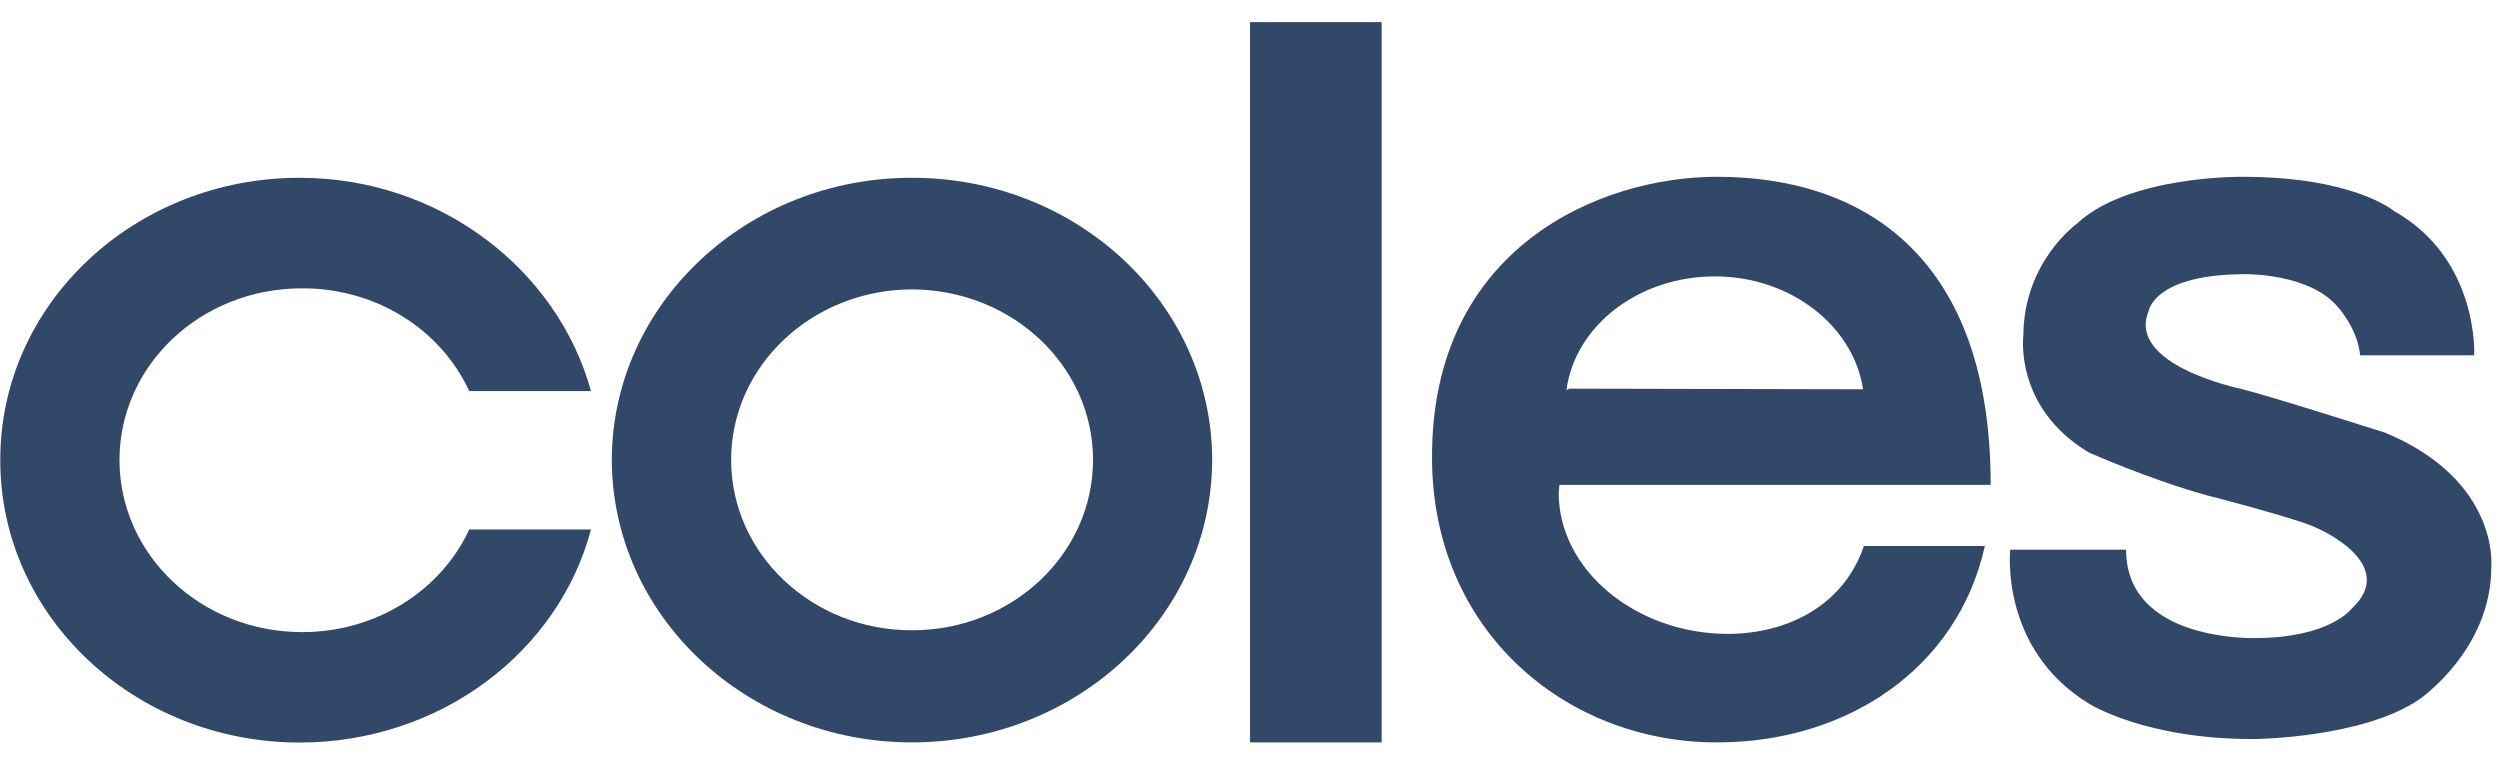 <?xml version="1.0" encoding="utf-8"?>
<svg width="716" height="219" viewBox="0 0 716 219" fill="none" xmlns="http://www.w3.org/2000/svg">
<path fill-rule="evenodd" clip-rule="evenodd" d="M169.261 151.648C159.927 186.795 126.064 212.63 85.816 212.665C38.432 212.632 -6.12531e-05 176.431 0.08 131.748C-6.12531e-05 87.085 38.432 50.902 85.816 50.922C125.873 50.902 159.656 77.159 169.259 112.009H134.381C130.347 103.231 123.663 95.762 115.16 90.531C106.657 85.299 96.709 82.535 86.552 82.582C57.639 82.508 34.223 104.522 34.223 131.748C34.223 158.981 57.639 181.039 86.55 181.039C107.945 181.039 126.403 168.952 134.381 151.648H169.261ZM261.166 50.922C213.813 50.865 175.336 87.085 175.216 131.693C175.334 176.423 213.813 212.597 261.166 212.625C308.658 212.597 347.085 176.425 347.167 131.693C347.085 87.085 308.658 50.866 261.166 50.922V50.922ZM261.166 180.513C232.606 180.562 209.391 158.67 209.391 131.693C209.391 104.801 232.606 82.935 261.166 82.886C289.829 82.935 313.044 104.799 313.044 131.693C313.044 158.67 289.829 180.562 261.166 180.513Z" fill="#324869"/>
<path d="M358.011 6.335V212.625H395.702V6.335H358.011Z" fill="#324869"/>
<path fill-rule="evenodd" clip-rule="evenodd" d="M494.795 181.551C468.426 181.475 446.458 163.222 446.413 141.222C446.458 140.426 446.524 139.623 446.611 138.875H570.126C570.178 74.745 534.985 50.631 491.702 50.631C458.314 50.631 410.052 70.841 410.132 130.856C410.052 180.557 448.352 212.659 491.702 212.623C529.035 212.659 560.677 191.433 568.459 156.381H533.809C528.46 172.335 513.369 181.475 494.795 181.551V181.551ZM491.157 79.157C512.907 79.157 530.893 93.446 533.581 111.491L449.529 111.303L448.639 111.683C451.065 93.391 469.184 79.157 491.158 79.157H491.157ZM675.942 101.769H708.608C708.608 101.769 710.078 74.259 685.692 60.462C685.692 60.462 674.15 50.589 641.992 50.636C641.992 50.636 609.59 50.243 594.836 64.054C594.836 64.054 579.575 74.896 579.487 96.186C579.487 96.186 576.806 116.666 598.119 129.521C598.119 129.521 615.503 137.311 632.269 141.919C632.269 141.919 659.47 148.879 664.019 151.459C664.019 151.459 687.404 161.625 673.392 174.438C673.392 174.438 667.154 182.7 645.959 182.74C645.959 182.74 608.868 183.973 608.919 157.419H575.733C575.733 157.419 572.588 185.688 598.118 201.428C598.118 201.428 614.459 211.926 646.127 211.649C646.127 211.649 676.567 211.317 692.746 200.399C692.746 200.399 713.567 186.304 713.503 162.303C713.503 162.303 716 137.666 683.163 123.944C683.163 123.944 649.999 113.371 641.564 111.303C641.564 111.303 608.869 104.494 615.392 89.044C615.392 89.044 616.908 78.529 643.062 78.529C643.062 78.529 661.586 78.217 669.639 88.028C669.639 88.028 675.186 93.991 675.942 101.768" fill="#324869"/>
</svg>
